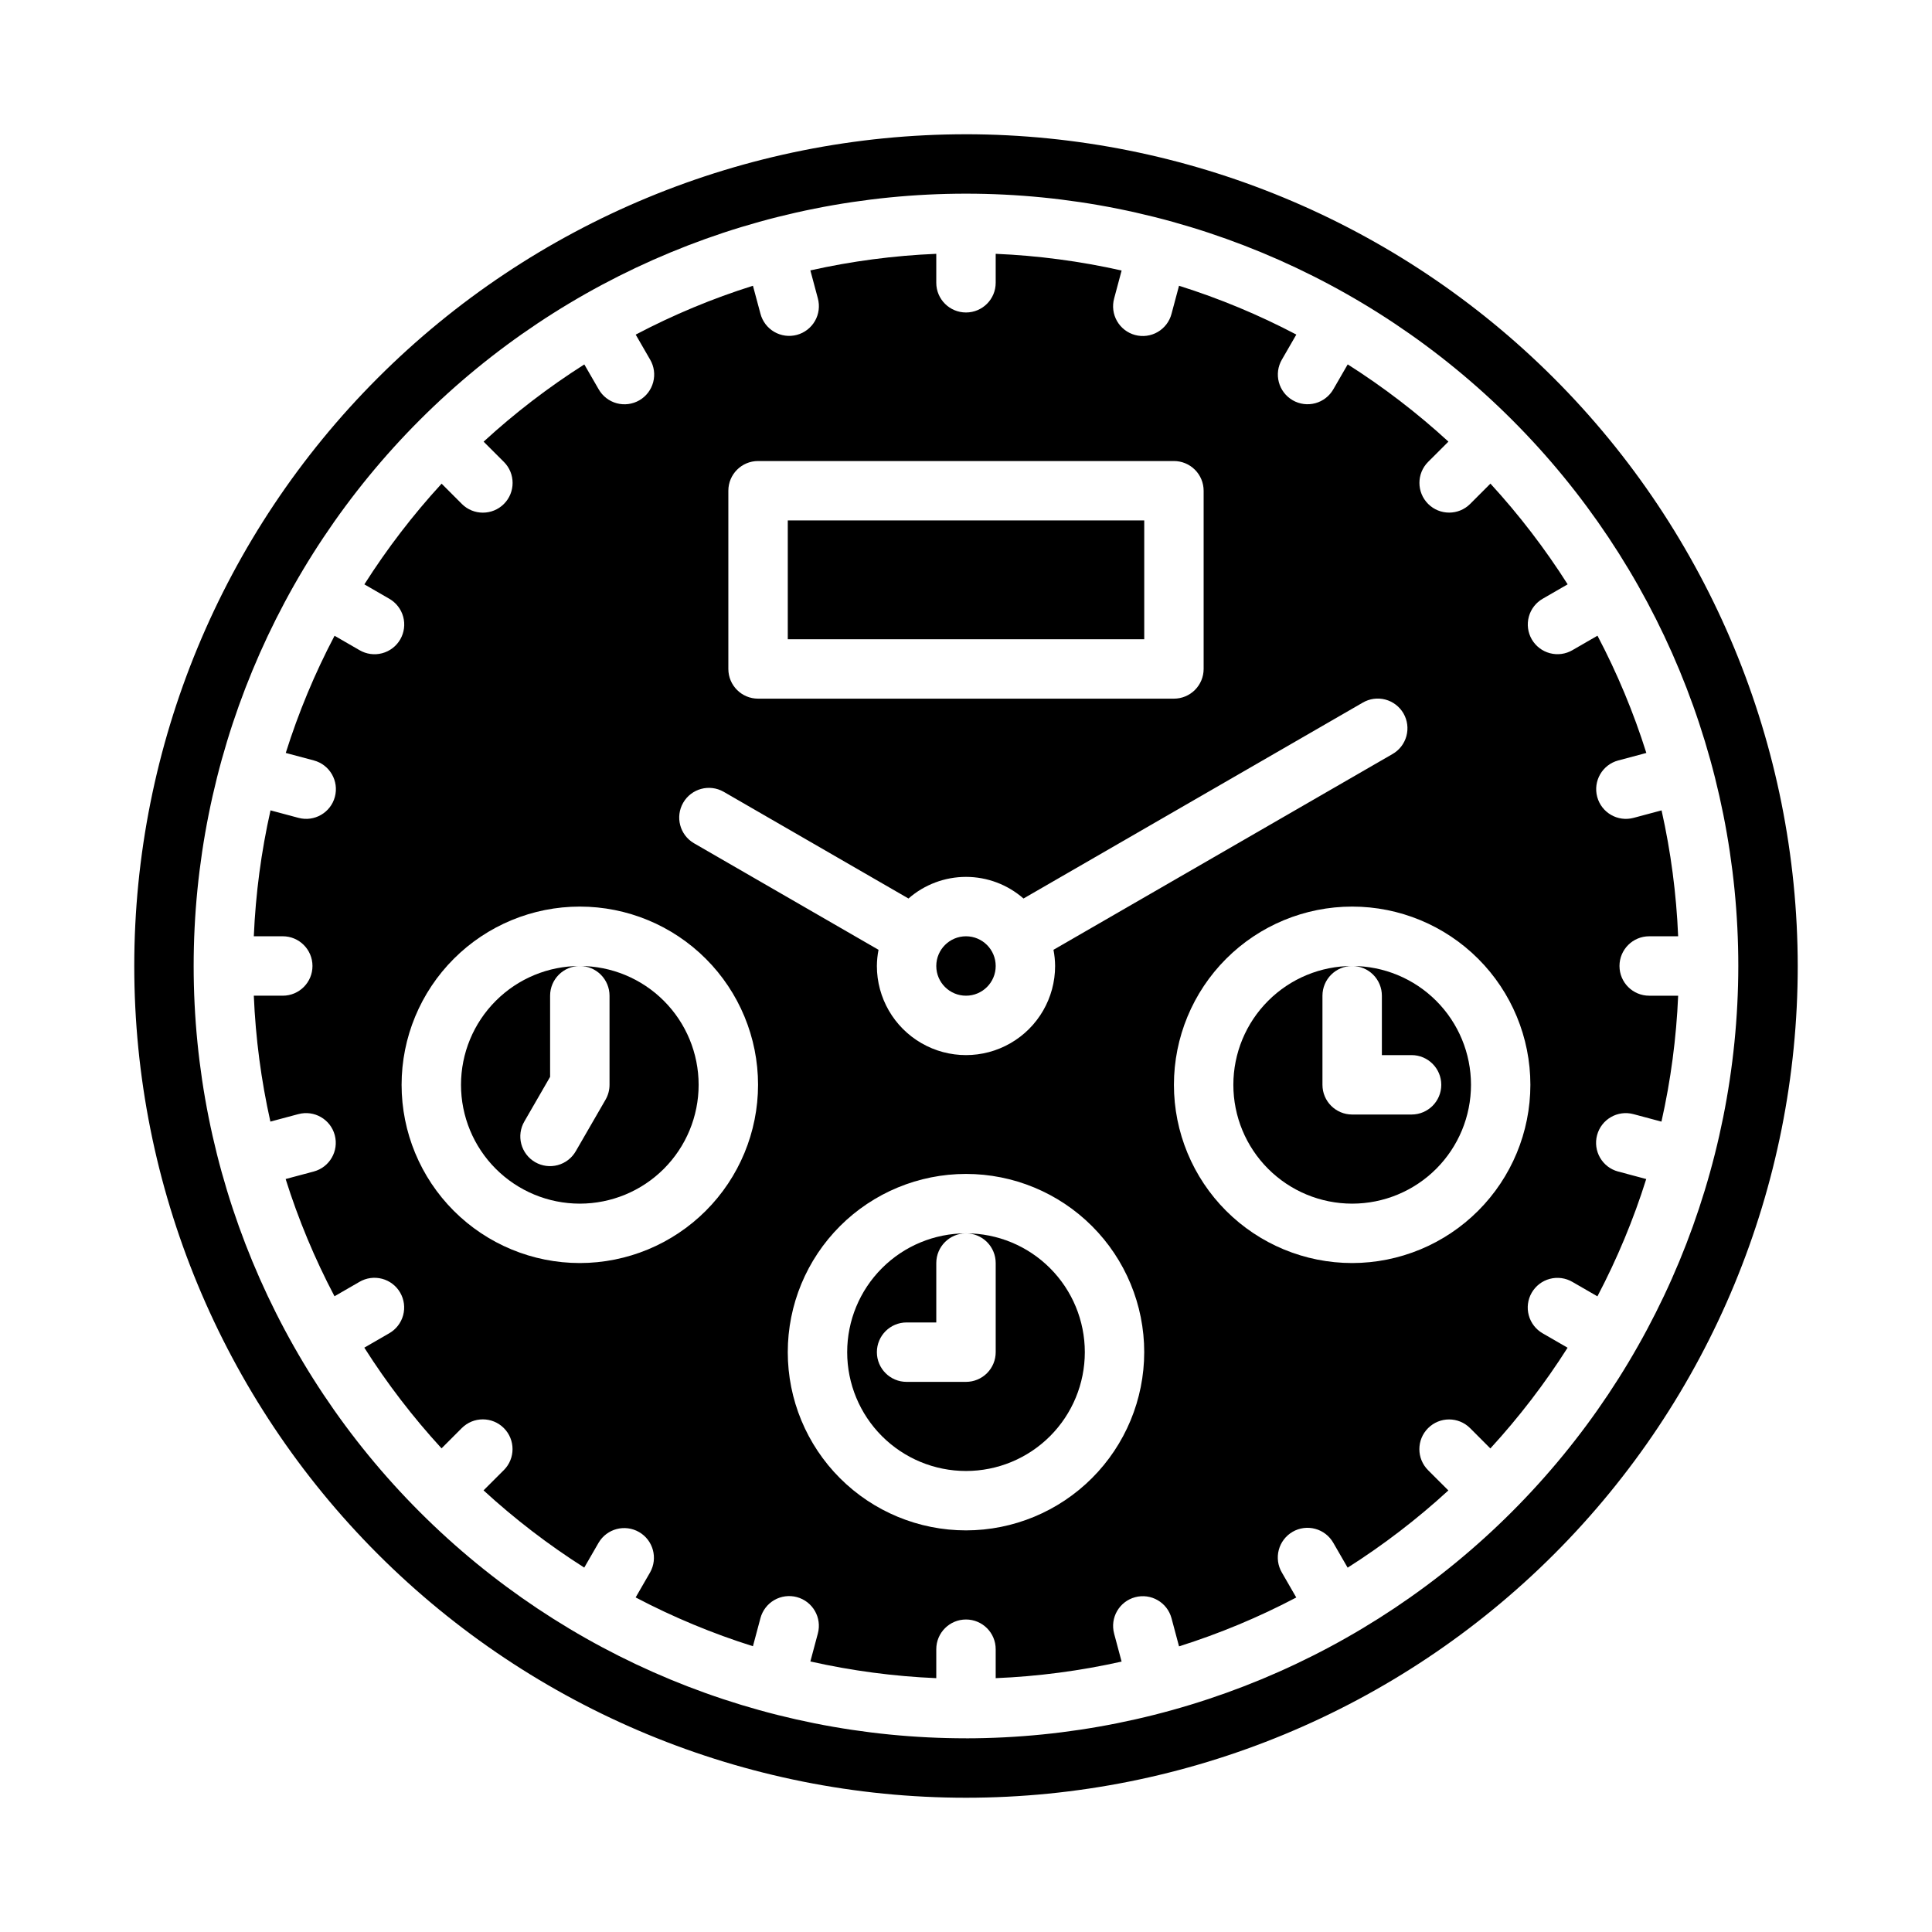 <?xml version="1.0" encoding="UTF-8"?>
<!-- Uploaded to: SVG Find, www.svgrepo.com, Generator: SVG Find Mixer Tools -->
<svg fill="#000000" width="800px" height="800px" version="1.1" viewBox="144 144 512 512" xmlns="http://www.w3.org/2000/svg">
 <g>
  <path d="m407.87 400c0 4.348-3.523 7.871-7.871 7.871s-7.875-3.523-7.875-7.871 3.527-7.875 7.875-7.875 7.871 3.527 7.871 7.875"/>
  <path d="m400 470.85c2.086 0 4.09 0.828 5.566 2.305 1.477 1.477 2.305 3.481 2.305 5.566v23.617c0 2.086-0.828 4.09-2.305 5.566-1.477 1.477-3.481 2.305-5.566 2.305h-15.746c-4.348 0-7.871-3.523-7.871-7.871 0-4.348 3.523-7.875 7.871-7.875h7.871v-15.742c0-4.348 3.527-7.871 7.875-7.871-8.352 0-16.363 3.316-22.266 9.223-5.906 5.902-9.223 13.914-9.223 22.266 0 8.352 3.316 16.359 9.223 22.266 5.902 5.902 13.914 9.223 22.266 9.223s16.359-3.32 22.266-9.223c5.902-5.906 9.223-13.914 9.223-22.266 0-8.352-3.32-16.363-9.223-22.266-5.906-5.906-13.914-9.223-22.266-9.223z"/>
  <path d="m502.34 400c2.086 0 4.09 0.828 5.566 2.305 1.477 1.477 2.305 3.477 2.305 5.566v15.742h7.871c4.348 0 7.871 3.527 7.871 7.875 0 4.348-3.523 7.871-7.871 7.871h-15.742c-4.348 0-7.875-3.523-7.875-7.871v-23.617c0-4.348 3.527-7.871 7.875-7.871-8.352 0-16.363 3.316-22.266 9.223-5.906 5.902-9.223 13.914-9.223 22.266 0 8.348 3.316 16.359 9.223 22.266 5.902 5.902 13.914 9.223 22.266 9.223 8.352 0 16.359-3.32 22.266-9.223 5.902-5.906 9.223-13.918 9.223-22.266 0-8.352-3.32-16.363-9.223-22.266-5.906-5.906-13.914-9.223-22.266-9.223z"/>
  <path d="m352.77 281.92h94.465v31.488h-94.465z"/>
  <path d="m297.66 400c2.086 0 4.09 0.828 5.566 2.305 1.473 1.477 2.305 3.477 2.305 5.566v23.617c0 1.379-0.363 2.738-1.055 3.934l-7.871 13.633-0.004 0.004c-1.035 1.82-2.754 3.156-4.777 3.703-2.023 0.551-4.184 0.27-6-0.777-1.816-1.051-3.137-2.777-3.676-4.805-0.535-2.027-0.238-4.188 0.82-5.996l6.816-11.809v-21.504c0-4.348 3.527-7.871 7.875-7.871-8.352 0-16.363 3.316-22.266 9.223-5.906 5.902-9.223 13.914-9.223 22.266 0 8.348 3.316 16.359 9.223 22.266 5.902 5.902 13.914 9.223 22.266 9.223 8.348 0 16.359-3.32 22.262-9.223 5.906-5.906 9.223-13.918 9.223-22.266 0-8.352-3.316-16.363-9.223-22.266-5.902-5.906-13.914-9.223-22.262-9.223z"/>
  <path d="m400 179.58c-58.461 0-114.52 23.223-155.86 64.559s-64.559 97.398-64.559 155.86c0 58.457 23.223 114.52 64.559 155.86 41.336 41.336 97.398 64.559 155.86 64.559 58.457 0 114.52-23.223 155.86-64.559 41.336-41.336 64.559-97.398 64.559-155.86-0.066-58.438-23.309-114.46-64.633-155.79-41.32-41.324-97.344-64.566-155.78-64.633zm0 425.09c-54.285 0-106.34-21.562-144.73-59.949-38.383-38.383-59.949-90.441-59.949-144.72 0-54.285 21.566-106.34 59.949-144.73 38.383-38.383 90.441-59.949 144.73-59.949 54.281 0 106.34 21.566 144.72 59.949 38.387 38.383 59.949 90.441 59.949 144.73-0.062 54.262-21.645 106.29-60.016 144.66s-90.395 59.953-144.66 60.016z"/>
  <path d="m573.18 400c0-4.348 3.523-7.875 7.871-7.875h7.676c-0.465-11.23-1.938-22.398-4.394-33.367l-7.414 1.984c-4.199 1.125-8.516-1.367-9.645-5.566-1.125-4.199 1.367-8.52 5.566-9.645l7.453-1.992h0.004c-3.379-10.723-7.711-21.121-12.949-31.07l-6.613 3.816v0.004c-1.809 1.059-3.969 1.355-5.996 0.816-2.023-0.535-3.754-1.855-4.805-3.672-1.047-1.816-1.328-3.977-0.777-6 0.547-2.023 1.883-3.746 3.707-4.781l6.582-3.801h-0.004c-6.023-9.48-12.871-18.41-20.465-26.688l-5.367 5.375-0.004 0.004c-3.074 3.074-8.062 3.074-11.137 0-3.078-3.078-3.078-8.066 0-11.141l5.375-5.367c-8.273-7.598-17.207-14.445-26.688-20.469l-3.801 6.582c-1.035 1.82-2.758 3.156-4.781 3.707-2.023 0.547-4.184 0.266-5.996-0.781-1.816-1.047-3.141-2.777-3.676-4.805-0.535-2.027-0.242-4.184 0.82-5.992l3.816-6.613c-9.953-5.234-20.355-9.562-31.086-12.934l-1.992 7.445c-0.531 2.027-1.848 3.754-3.66 4.809-1.809 1.051-3.965 1.34-5.988 0.797-2.023-0.543-3.746-1.867-4.789-3.684-1.043-1.812-1.32-3.973-0.77-5.992l1.984-7.414h-0.004c-10.969-2.469-22.137-3.949-33.367-4.426v7.676c0 4.348-3.523 7.871-7.871 7.871s-7.875-3.523-7.875-7.871v-7.676c-11.23 0.469-22.398 1.938-33.367 4.394l1.984 7.414c0.551 2.019 0.273 4.176-0.77 5.992-1.047 1.816-2.769 3.141-4.793 3.684-2.023 0.539-4.176 0.254-5.988-0.797-1.809-1.055-3.129-2.781-3.66-4.809l-1.992-7.414c-10.723 3.375-21.121 7.711-31.07 12.949l3.816 6.613h0.004c1.059 1.809 1.355 3.965 0.816 5.992-0.535 2.027-1.855 3.758-3.672 4.805s-3.977 1.328-6 0.781c-2.023-0.551-3.746-1.887-4.781-3.707l-3.801-6.582c-9.48 6.023-18.41 12.871-26.688 20.469l5.375 5.367h0.004c3.074 3.074 3.074 8.062 0 11.141-3.078 3.074-8.066 3.074-11.141 0l-5.367-5.375v-0.004c-7.598 8.277-14.445 17.207-20.469 26.688l6.582 3.801c1.82 1.039 3.156 2.758 3.707 4.781 0.547 2.023 0.266 4.184-0.781 6-1.047 1.816-2.777 3.137-4.805 3.672-2.027 0.539-4.184 0.242-5.992-0.816l-6.613-3.816v-0.004c-5.234 9.945-9.562 20.336-12.934 31.055l7.453 1.992c4.199 1.125 6.691 5.445 5.566 9.645s-5.445 6.691-9.645 5.566l-7.414-1.984c-2.469 10.969-3.949 22.137-4.426 33.367h7.676c4.348 0 7.871 3.527 7.871 7.875s-3.523 7.871-7.871 7.871h-7.676c0.469 11.23 1.938 22.398 4.394 33.367l7.414-1.984v0.004c4.199-1.129 8.52 1.363 9.645 5.562 1.125 4.203-1.367 8.52-5.566 9.645l-7.453 1.992c3.375 10.723 7.711 21.121 12.949 31.07l6.613-3.816h-0.004c1.812-1.062 3.969-1.355 5.996-0.82s3.758 1.859 4.805 3.676c1.047 1.812 1.328 3.973 0.781 5.996-0.551 2.023-1.887 3.746-3.707 4.781l-6.582 3.801c6.023 9.48 12.871 18.414 20.469 26.688l5.367-5.375c3.074-3.078 8.062-3.078 11.141 0 3.074 3.074 3.074 8.062 0 11.137l-5.375 5.367-0.004 0.004c8.277 7.594 17.207 14.441 26.688 20.465l3.801-6.582c2.188-3.731 6.981-4.996 10.727-2.836 3.75 2.164 5.047 6.949 2.91 10.711l-3.816 6.613h-0.004c9.953 5.231 20.359 9.562 31.086 12.934l1.992-7.453v-0.004c0.543-2.016 1.859-3.734 3.668-4.781 1.809-1.043 3.961-1.324 5.977-0.785 4.199 1.129 6.691 5.445 5.566 9.645l-1.984 7.414c10.969 2.469 22.137 3.949 33.367 4.426v-7.676c0-4.348 3.527-7.871 7.875-7.871s7.871 3.523 7.871 7.871v7.676c11.23-0.465 22.398-1.938 33.367-4.394l-1.984-7.414h0.004c-1.129-4.199 1.363-8.516 5.562-9.645 4.203-1.125 8.52 1.367 9.645 5.566l1.992 7.453v0.004c10.723-3.379 21.121-7.711 31.07-12.949l-3.816-6.613c-1.062-1.809-1.355-3.969-0.82-5.996 0.535-2.023 1.859-3.754 3.676-4.805 1.812-1.047 3.973-1.328 5.996-0.777 2.023 0.547 3.746 1.883 4.781 3.707l3.801 6.582v-0.004c9.48-6.023 18.414-12.871 26.688-20.465l-5.375-5.367v-0.004c-3.078-3.074-3.078-8.062 0-11.137 3.074-3.078 8.062-3.078 11.137 0l5.367 5.375h0.004c7.594-8.273 14.441-17.207 20.465-26.688l-6.582-3.801c-1.82-1.035-3.156-2.758-3.703-4.781-0.551-2.023-0.27-4.184 0.777-5.996 1.051-1.816 2.777-3.141 4.805-3.676 2.027-0.535 4.188-0.242 5.996 0.82l6.613 3.816c5.231-9.953 9.562-20.355 12.934-31.086l-7.453-1.992h-0.004c-4.199-1.125-6.691-5.441-5.566-9.645 1.129-4.199 5.445-6.691 9.645-5.562l7.414 1.984v-0.004c2.469-10.969 3.949-22.137 4.426-33.367h-7.676c-4.348 0-7.871-3.523-7.871-7.871zm-236.16-125.95c0-4.348 3.523-7.871 7.871-7.871h110.21c2.09 0 4.09 0.828 5.566 2.305 1.477 1.477 2.309 3.477 2.309 5.566v47.23c0 2.09-0.832 4.09-2.309 5.566-1.477 1.477-3.477 2.305-5.566 2.305h-110.21c-4.348 0-7.871-3.523-7.871-7.871zm-39.359 204.67c-12.527 0-24.543-4.977-33.398-13.832-8.859-8.859-13.836-20.875-13.836-33.398 0-12.527 4.977-24.543 13.836-33.398 8.855-8.859 20.871-13.836 33.398-13.836 12.523 0 24.539 4.977 33.395 13.836 8.859 8.855 13.836 20.871 13.836 33.398-0.012 12.52-4.992 24.527-13.848 33.383-8.855 8.855-20.863 13.836-33.383 13.848zm102.34 70.848c-12.527 0-24.543-4.977-33.398-13.832-8.859-8.859-13.836-20.871-13.836-33.398 0-12.527 4.977-24.543 13.836-33.398 8.855-8.859 20.871-13.836 33.398-13.836 12.523 0 24.539 4.977 33.398 13.836 8.855 8.855 13.832 20.871 13.832 33.398-0.012 12.523-4.992 24.527-13.848 33.383-8.855 8.855-20.863 13.836-33.383 13.848zm23.184-153.86h-0.004c0.277 1.414 0.422 2.852 0.434 4.293 0 8.438-4.5 16.23-11.809 20.449-7.305 4.219-16.309 4.219-23.613 0-7.309-4.219-11.809-12.012-11.809-20.449 0.012-1.441 0.156-2.879 0.434-4.293l-48.926-28.25c-3.734-2.191-5-6.981-2.836-10.73 2.164-3.746 6.945-5.043 10.707-2.906l48.996 28.293c4.219-3.695 9.633-5.731 15.242-5.731 5.606 0 11.02 2.035 15.238 5.731l89.898-51.906c1.809-1.062 3.965-1.355 5.992-0.82 2.027 0.535 3.758 1.859 4.809 3.672 1.047 1.816 1.328 3.977 0.777 6-0.547 2.023-1.883 3.746-3.707 4.781zm79.152 83.012c-12.527 0-24.543-4.977-33.398-13.832-8.859-8.859-13.836-20.875-13.836-33.398 0-12.527 4.977-24.543 13.836-33.398 8.855-8.859 20.871-13.836 33.398-13.836 12.527 0 24.539 4.977 33.398 13.836 8.855 8.855 13.832 20.871 13.832 33.398-0.012 12.52-4.992 24.527-13.848 33.383-8.855 8.855-20.859 13.836-33.383 13.848z"/>
 </g>
</svg>
